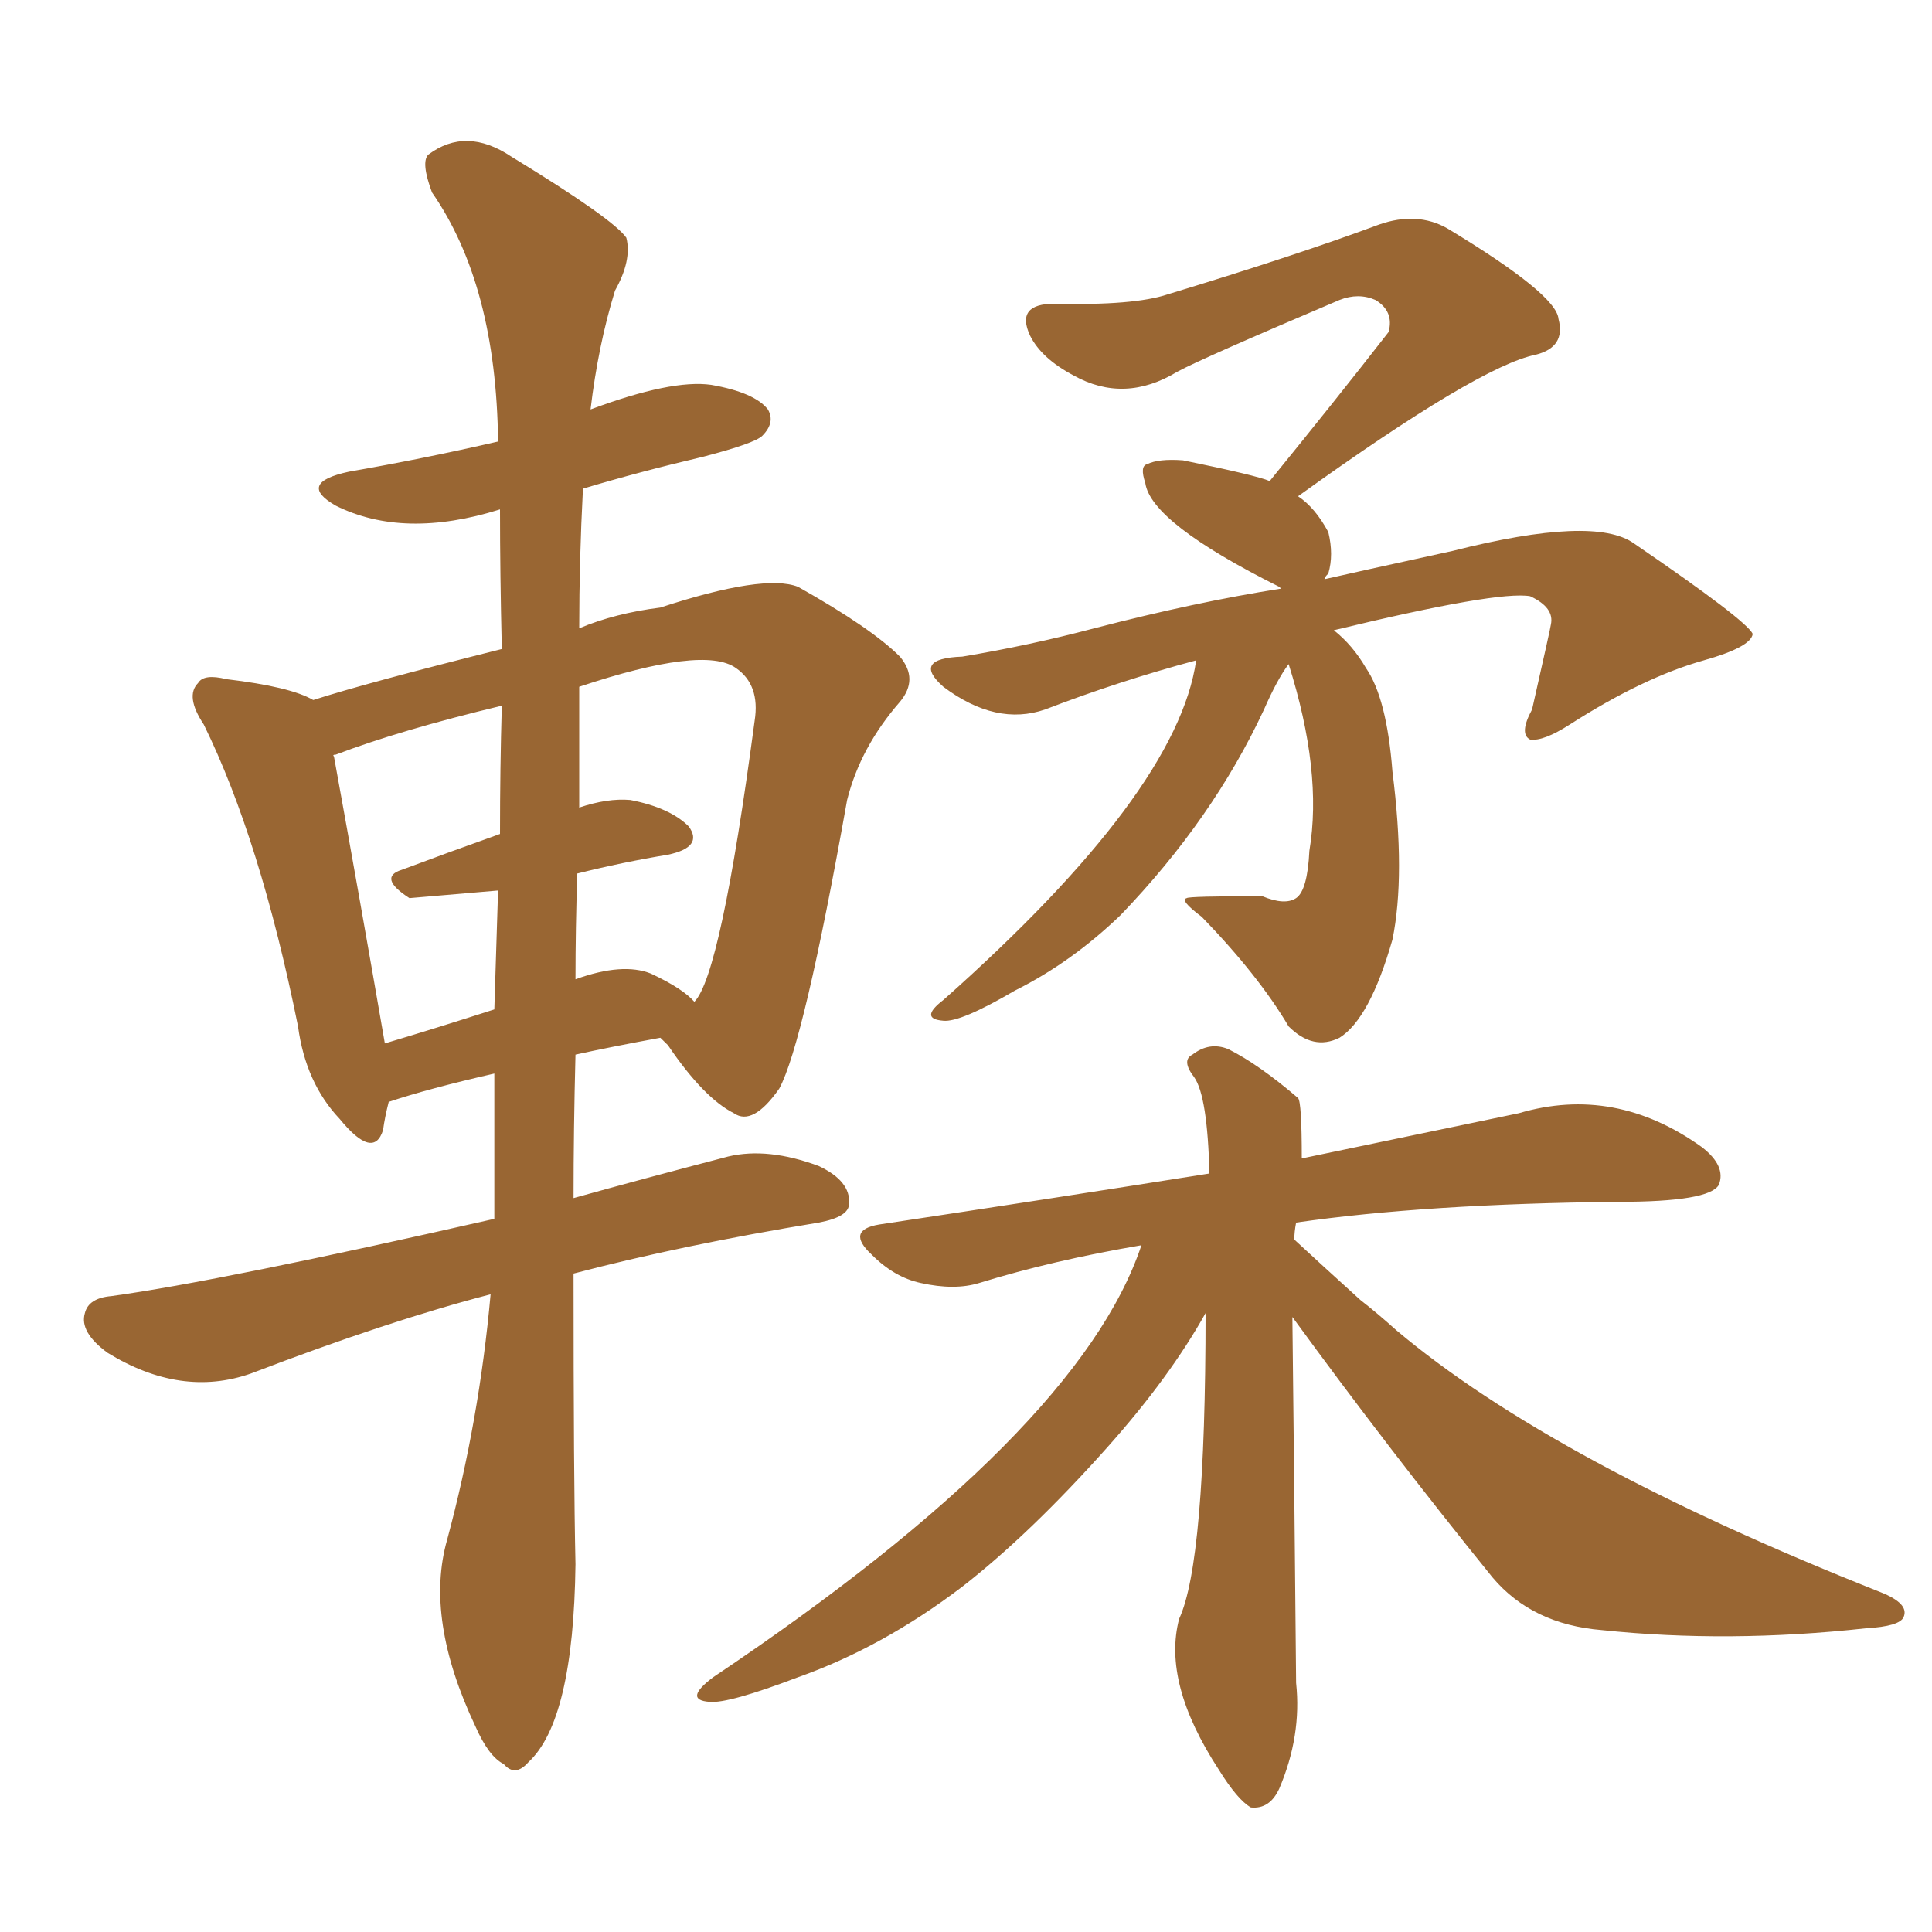 <svg xmlns="http://www.w3.org/2000/svg" xmlns:xlink="http://www.w3.org/1999/xlink" width="150" height="150"><path fill="#996633" padding="10" d="M100.34 102.25L100.34 102.25Q100.49 115.14 100.63 130.66L100.63 130.66Q101.07 134.77 99.32 138.87L99.32 138.87Q98.58 140.48 97.12 140.33L97.12 140.33Q96.09 139.75 94.63 137.40L94.63 137.40Q90.23 130.66 91.55 125.68L91.55 125.68Q93.60 121.29 93.60 101.95L93.60 101.95Q90.82 106.93 85.99 112.35L85.99 112.35Q79.98 119.09 74.71 123.19L74.71 123.19Q68.55 127.88 61.96 130.22L61.96 130.22Q56.54 132.28 55.08 132.13L55.08 132.13Q53.03 131.98 55.37 130.22L55.37 130.22Q83.79 111.18 88.62 96.68L88.62 96.68Q81.74 97.85 76.03 99.61L76.03 99.61Q74.12 100.20 71.48 99.61L71.48 99.61Q69.43 99.17 67.68 97.41L67.68 97.41Q65.63 95.51 68.26 95.07L68.26 95.07Q81.88 93.02 93.90 91.11L93.90 91.11Q93.75 85.11 92.72 83.64L92.72 83.64Q91.70 82.32 92.58 81.88L92.58 81.88Q93.90 80.86 95.36 81.45L95.36 81.45Q97.71 82.62 100.78 85.25L100.78 85.25Q101.07 85.55 101.07 89.94L101.07 89.94Q110.89 87.89 117.92 86.43L117.92 86.43Q125.39 84.23 132.13 89.06L132.13 89.06Q134.03 90.53 133.45 91.99L133.45 91.99Q132.71 93.31 125.68 93.31L125.68 93.31Q110.74 93.46 100.63 94.92L100.63 94.92Q100.49 95.65 100.49 96.24L100.49 96.24Q102.54 98.14 105.62 100.93L105.62 100.93Q106.93 101.95 108.40 103.27L108.40 103.27Q120.56 113.53 146.04 123.63L146.04 123.63Q148.24 124.51 147.80 125.54L147.80 125.54Q147.51 126.27 144.87 126.42L144.87 126.42Q134.18 127.59 124.37 126.56L124.37 126.56Q118.95 126.12 115.87 122.46L115.87 122.46Q107.81 112.50 100.34 102.25ZM38.09 100.49L38.09 100.49Q30.18 102.54 19.48 106.64L19.48 106.64Q14.06 108.54 8.35 105.03L8.35 105.03Q6.15 103.42 6.59 101.95L6.59 101.95Q6.88 100.78 8.64 100.63L8.64 100.63Q17.14 99.46 38.38 94.63L38.38 94.63Q38.38 88.77 38.38 83.35L38.38 83.35Q33.25 84.52 30.18 85.55L30.18 85.55Q29.88 86.72 29.74 87.74L29.74 87.74Q29.00 90.09 26.37 86.87L26.37 86.87Q23.73 84.08 23.14 79.69L23.14 79.69Q20.21 65.19 15.82 56.25L15.82 56.25Q14.36 54.05 15.38 53.03L15.38 53.03Q15.82 52.29 17.58 52.73L17.58 52.73Q22.56 53.32 24.32 54.35L24.32 54.35Q28.42 53.03 38.96 50.39L38.96 50.39Q38.82 44.53 38.82 39.55L38.82 39.55Q31.35 41.89 26.07 39.26L26.07 39.26Q23.00 37.50 27.10 36.62L27.10 36.62Q32.96 35.60 38.67 34.28L38.67 34.28Q38.53 22.12 33.54 14.94L33.54 14.94Q32.67 12.60 33.25 12.01L33.25 12.01Q36.18 9.81 39.70 12.16L39.70 12.16Q47.61 16.99 48.63 18.46L48.63 18.46Q49.07 20.21 47.75 22.56L47.75 22.56Q46.44 26.81 45.85 31.79L45.85 31.79Q52.15 29.44 55.22 29.88L55.22 29.88Q58.59 30.47 59.62 31.79L59.62 31.79Q60.21 32.81 59.18 33.84L59.18 33.84Q58.59 34.42 54.64 35.45L54.64 35.45Q49.66 36.62 45.26 37.94L45.26 37.94Q44.97 43.51 44.97 48.78L44.97 48.78Q47.75 47.61 51.27 47.17L51.27 47.17Q59.33 44.53 61.96 45.56L61.96 45.56Q67.68 48.78 69.87 50.98L69.87 50.98Q71.34 52.73 69.87 54.49L69.87 54.49Q66.80 58.01 65.77 62.11L65.77 62.11Q62.40 81.01 60.50 84.52L60.50 84.52Q58.45 87.45 56.98 86.43L56.98 86.43Q54.64 85.25 51.86 81.15L51.86 81.15Q51.42 80.71 51.27 80.57L51.27 80.57Q47.31 81.30 44.68 81.88L44.68 81.88Q44.53 87.74 44.53 93.02L44.53 93.02Q49.80 91.55 56.54 89.79L56.54 89.79Q59.62 89.06 63.57 90.53L63.57 90.53Q66.06 91.70 65.92 93.46L65.92 93.46Q65.92 94.48 63.57 94.92L63.57 94.92Q52.88 96.68 44.53 98.88L44.53 98.88Q44.53 114.84 44.68 121.44L44.68 121.44Q44.53 133.59 41.02 136.82L41.02 136.82Q39.99 137.99 39.11 136.96L39.11 136.96Q37.94 136.38 36.91 134.03L36.91 134.03Q32.96 125.68 34.72 119.53L34.72 119.53Q37.21 110.30 38.09 100.49ZM44.82 67.82L44.82 67.82Q44.68 72.07 44.68 76.03L44.68 76.03Q48.34 74.71 50.54 75.59L50.54 75.59Q53.03 76.76 53.91 77.78L53.91 77.78Q55.96 75.73 58.59 55.96L58.59 55.96Q59.03 53.17 57.13 51.86L57.13 51.86Q54.64 50.10 44.97 53.32L44.97 53.32Q44.97 58.15 44.97 62.70L44.97 62.70Q47.17 61.96 48.93 62.11L48.93 62.11Q52.00 62.70 53.47 64.16L53.47 64.16Q54.64 65.77 51.86 66.36L51.86 66.36Q48.34 66.94 44.82 67.82ZM38.82 64.75L38.82 64.75Q38.82 59.62 38.96 54.79L38.96 54.79Q31.05 56.69 26.07 58.59L26.07 58.59Q25.78 58.59 25.93 58.74L25.93 58.74Q27.98 70.02 29.88 81.01L29.88 81.01Q33.84 79.83 38.38 78.37L38.38 78.37Q38.53 73.68 38.67 69.14L38.67 69.14Q31.79 69.73 31.79 69.73L31.79 69.73Q29.30 68.12 31.20 67.53L31.20 67.53Q34.72 66.21 38.82 64.75ZM102.83 44.97L102.83 44.97L102.83 44.97Q104.74 44.53 112.79 42.77L112.79 42.77Q123.78 39.99 126.86 42.19L126.86 42.19Q135.64 48.19 136.08 49.22L136.08 49.22Q135.94 50.24 132.28 51.27L132.28 51.27Q127.59 52.59 121.88 56.25L121.88 56.25Q119.82 57.57 118.80 57.42L118.80 57.42Q117.92 56.98 118.95 55.08L118.95 55.08Q120.41 48.63 120.41 48.49L120.41 48.49Q120.70 47.17 118.80 46.29L118.80 46.29Q116.31 45.85 103.56 48.93L103.56 48.93Q105.03 50.10 106.05 51.86L106.05 51.86Q107.67 54.20 108.11 59.91L108.11 59.91Q109.13 67.97 108.11 72.95L108.11 72.95Q106.35 79.10 104.00 80.57L104.00 80.57Q101.95 81.59 100.05 79.69L100.05 79.69Q97.71 75.73 93.31 71.19L93.31 71.19Q91.55 69.87 92.14 69.73L92.14 69.73Q92.29 69.58 98.00 69.58L98.00 69.58Q99.76 70.31 100.63 69.73L100.63 69.73Q101.51 69.14 101.66 66.06L101.66 66.06Q102.69 59.91 100.05 51.56L100.05 51.56Q99.17 52.73 98.14 55.08L98.14 55.08Q94.19 63.57 87.01 71.04L87.01 71.04Q83.20 74.71 78.81 76.90L78.81 76.90Q74.56 79.39 73.24 79.25L73.24 79.25Q71.34 79.10 73.24 77.64L73.24 77.64Q91.41 61.52 92.87 51.27L92.87 51.27Q86.87 52.88 81.15 55.08L81.15 55.08Q77.34 56.40 73.24 53.32L73.24 53.32Q70.75 51.12 74.71 50.98L74.71 50.98Q79.98 50.10 84.96 48.78L84.96 48.78Q92.87 46.73 99.46 45.70L99.46 45.70Q99.32 45.56 99.32 45.56L99.32 45.56Q89.36 40.58 88.92 37.50L88.92 37.50Q88.48 36.18 89.06 36.04L89.06 36.04Q89.94 35.60 91.85 35.74L91.85 35.74Q97.56 36.91 98.58 37.35L98.58 37.35Q103.71 31.05 107.81 25.78L107.81 25.78Q108.25 24.17 106.79 23.29L106.79 23.29Q105.47 22.71 104.00 23.29L104.00 23.29Q93.31 27.83 91.41 28.86L91.41 28.86Q87.30 31.35 83.35 29.15L83.35 29.15Q80.86 27.83 79.98 26.07L79.98 26.07Q78.81 23.58 81.88 23.58L81.88 23.58Q88.04 23.73 90.67 22.85L90.67 22.85Q100.78 19.78 107.08 17.43L107.08 17.43Q110.01 16.41 112.35 17.72L112.35 17.72Q120.85 22.85 121.00 24.76L121.00 24.76Q121.58 26.95 119.24 27.54L119.24 27.54Q114.84 28.42 100.78 38.53L100.78 38.53Q102.10 39.40 103.13 41.31L103.13 41.31Q103.56 43.07 103.13 44.53L103.13 44.53Q102.83 44.82 102.83 44.97Z"/></svg>